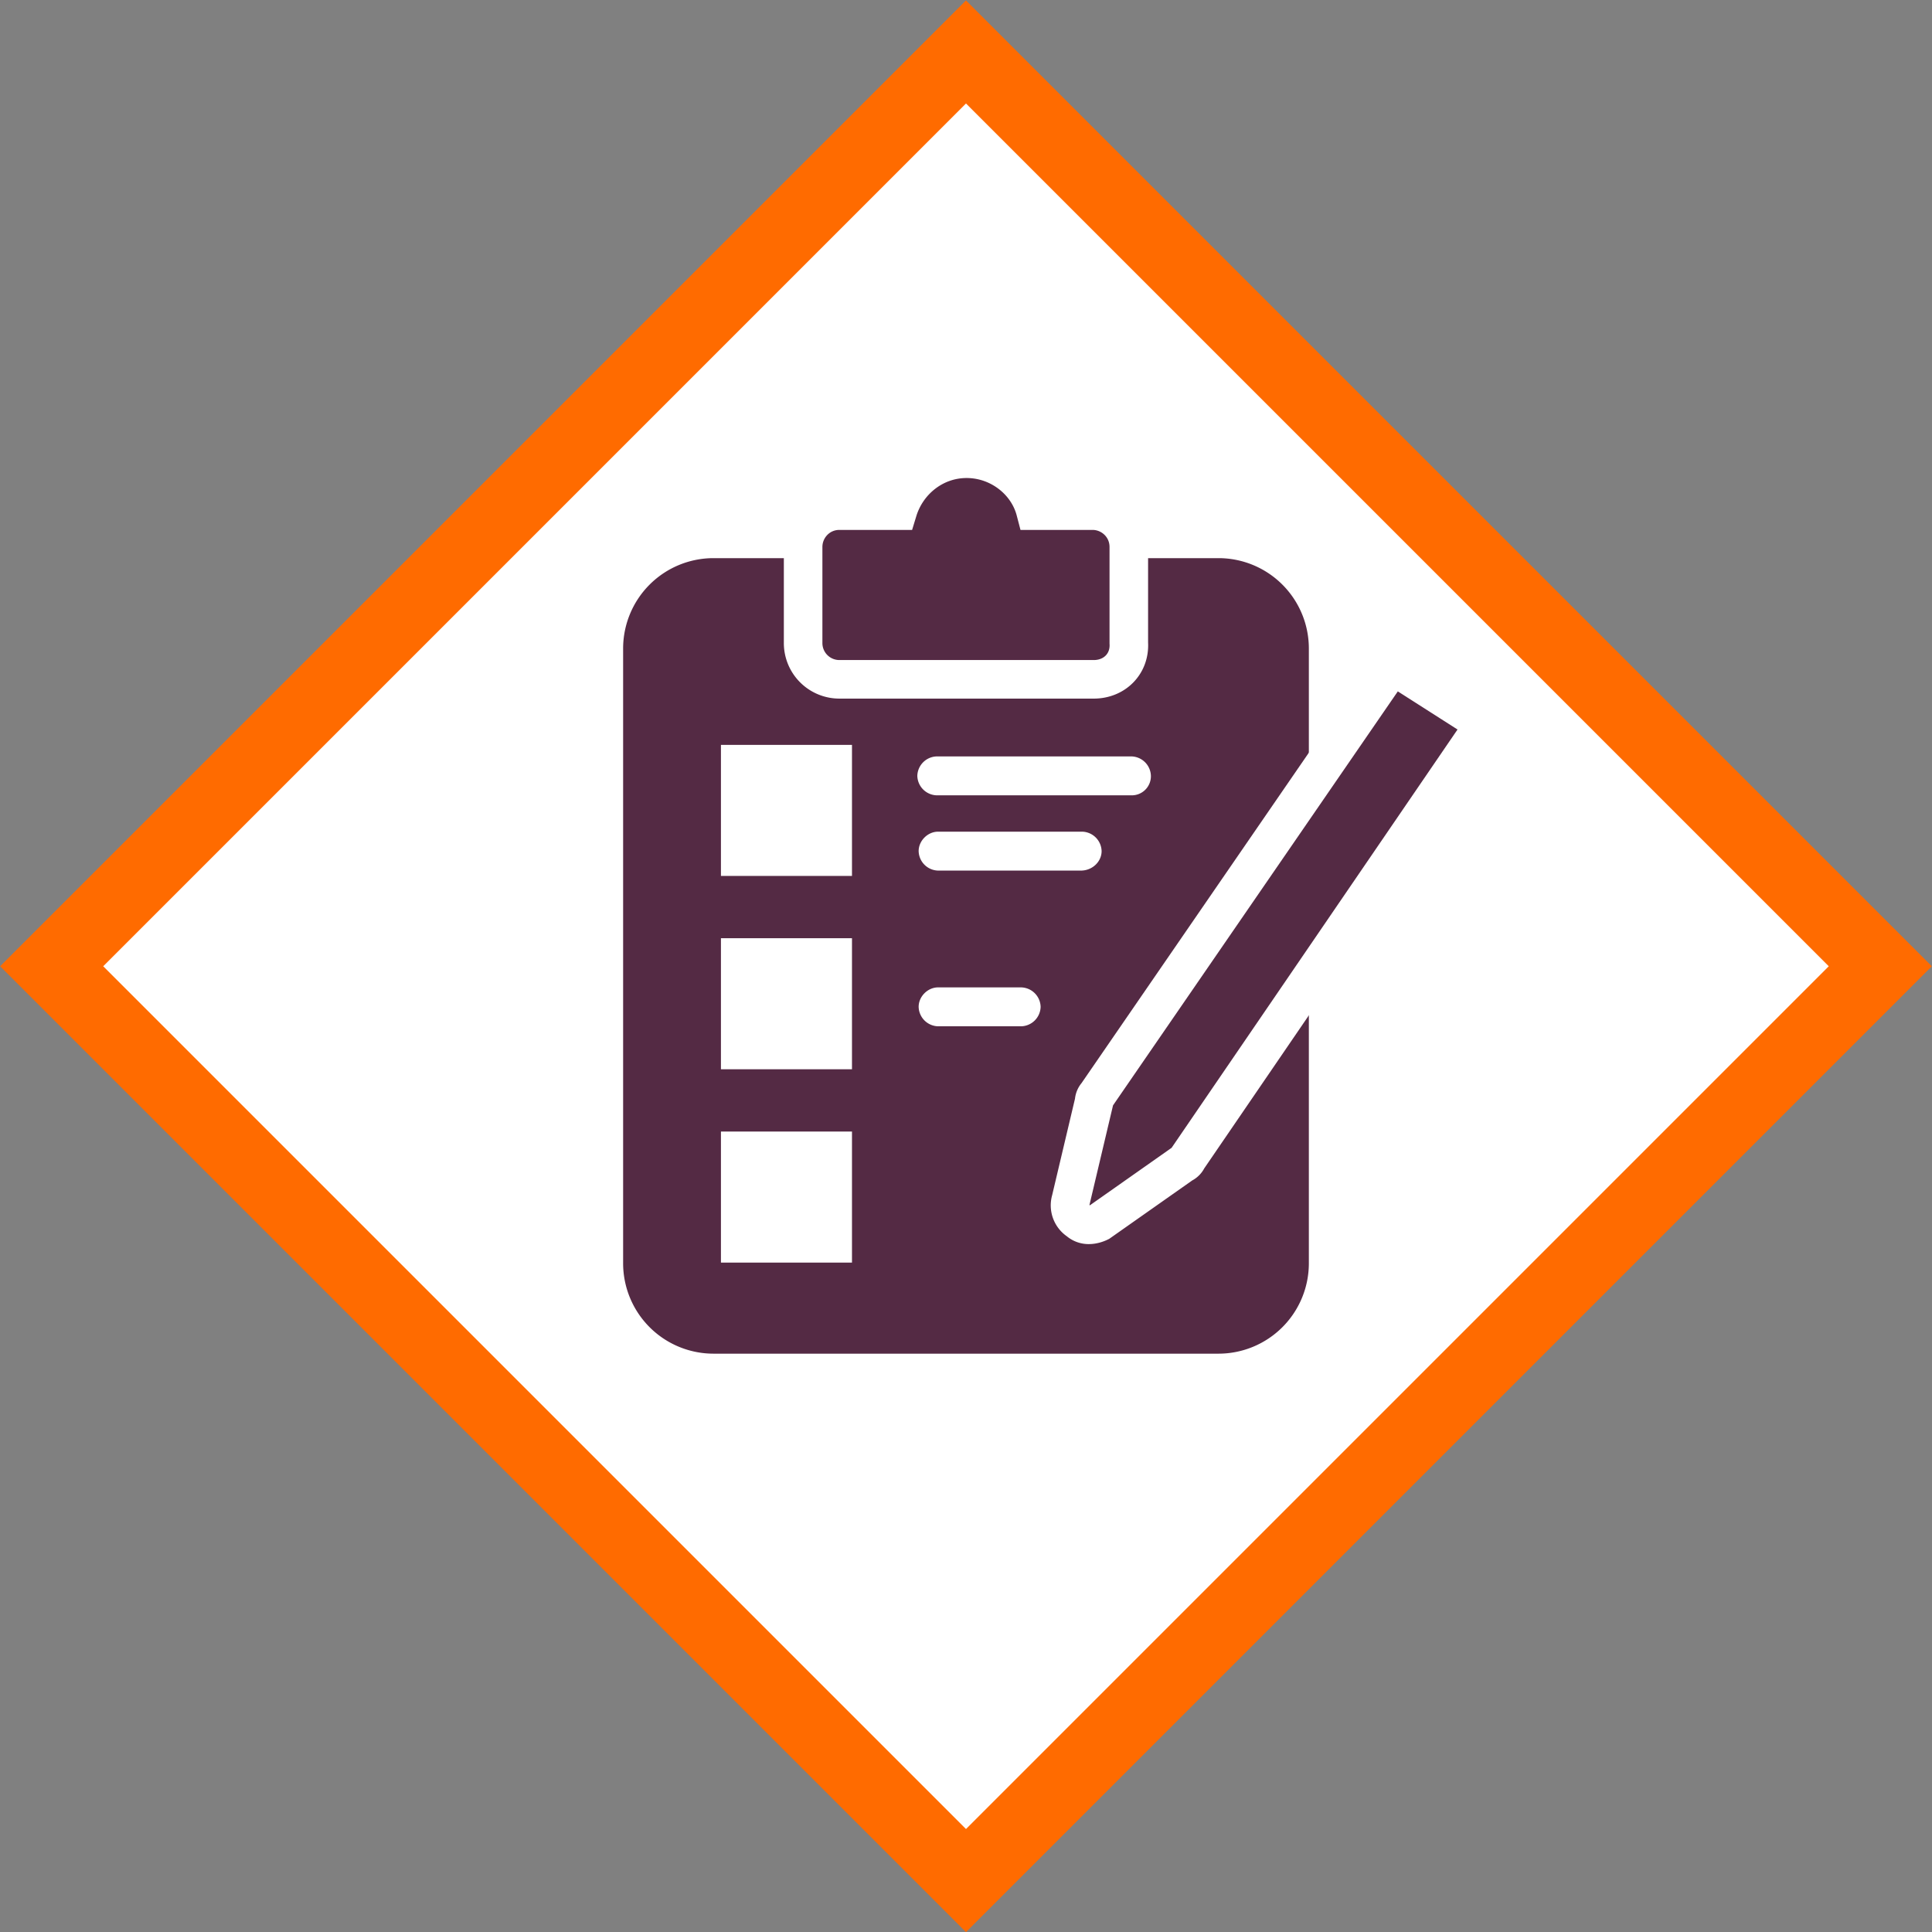 <svg height="80.275" viewBox="0 0 80.275 80.275" width="80.275" xmlns="http://www.w3.org/2000/svg" xmlns:xlink="http://www.w3.org/1999/xlink"><rect x="0" y="0" width="80.275" height="80.275" fill="#808080" stroke="none"/><clipPath id="a"><path d="m0 0h80.275v80.275h-80.275z"/></clipPath><clipPath id="b"><path d="m0 0h80.275v80.275h-80.275z"/></clipPath><path d="m40.137 77.89-37.752-37.75 37.753-37.754 37.752 37.752z" fill="#fff"/><path clip-path="url(#a)" d="m13.27 13.27h53.734v53.734h-53.734z" fill="none" stroke="#ff6b00" stroke-width="3.029" transform="matrix(-.707 -.707 .707 -.707 40.137 96.902)"/><path clip-path="url(#a)" d="m50.639 56.245h-21.003a3.756 3.756 0 0 1 -3.745-3.745v-25.564a3.756 3.756 0 0 1 3.745-3.745h21.003a3.755 3.755 0 0 1 3.744 3.745v25.564a3.755 3.755 0 0 1 -3.744 3.745" fill="#542a44"/><path clip-path="url(#a)" d="m45.446 28.226h-10.567a1.506 1.506 0 0 1 -1.509-1.51v-3.989c0-.809.646-1.51 1.509-1.51h2.426c.378-1.24 1.51-2.156 2.858-2.156 1.347 0 2.533.916 2.857 2.156h2.372c.809 0 1.51.647 1.51 1.51v3.989c.053.863-.593 1.51-1.456 1.51" fill="#542a44"/><path clip-path="url(#a)" d="m45.446 28.226h-10.567a1.506 1.506 0 0 1 -1.509-1.51v-3.989c0-.809.646-1.51 1.509-1.51h2.426c.378-1.24 1.51-2.156 2.858-2.156 1.347 0 2.533.916 2.857 2.156h2.372c.809 0 1.51.647 1.51 1.51v3.989c.053.863-.593 1.51-1.456 1.51z" fill="none" stroke="#fff" stroke-miterlimit="10" stroke-width="1.602"/><path d="m29.955 38.983h5.445v5.445h-5.445zm0 8.033h5.445v5.445h-5.445zm0-16.066h5.445v5.445h-5.445z" fill="#fff"/><path clip-path="url(#b)" d="m42.429 42.643h-3.45a.829.829 0 0 1 -.809-.809c0-.431.377-.808.809-.808h3.45a.83.83 0 0 1 .809.808.83.83 0 0 1 -.809.809m4.582-9.597h-8.087a.83.83 0 0 1 -.809-.809.83.83 0 0 1 .809-.808h8.087a.83.83 0 0 1 .809.808.794.794 0 0 1 -.809.809m-2.102 3.127h-5.93a.829.829 0 0 1 -.809-.809c0-.431.377-.808.809-.808h5.984a.83.83 0 0 1 .809.808c0 .432-.378.809-.863.809" fill="#fff"/><path clip-path="url(#b)" d="m61.689 30.081-.594.868-11.752 17.193a.416.416 0 0 1 -.216.215l-3.45 2.427c-.108.053-.27.107-.431.107a.617.617 0 0 1 -.432-.161.767.767 0 0 1 -.323-.863l.97-4.097c0-.108.054-.216.108-.27l12.289-17.864z" fill="#542a44"/><path clip-path="url(#b)" d="m61.689 30.081-.594.868-11.752 17.193a.416.416 0 0 1 -.216.215l-3.45 2.427c-.108.053-.27.107-.431.107a.617.617 0 0 1 -.432-.161.767.767 0 0 1 -.323-.863l.97-4.097c0-.108.054-.216.108-.27l12.289-17.864z" fill="none" stroke="#fff" stroke-miterlimit="10" stroke-width="1.602"/></svg>